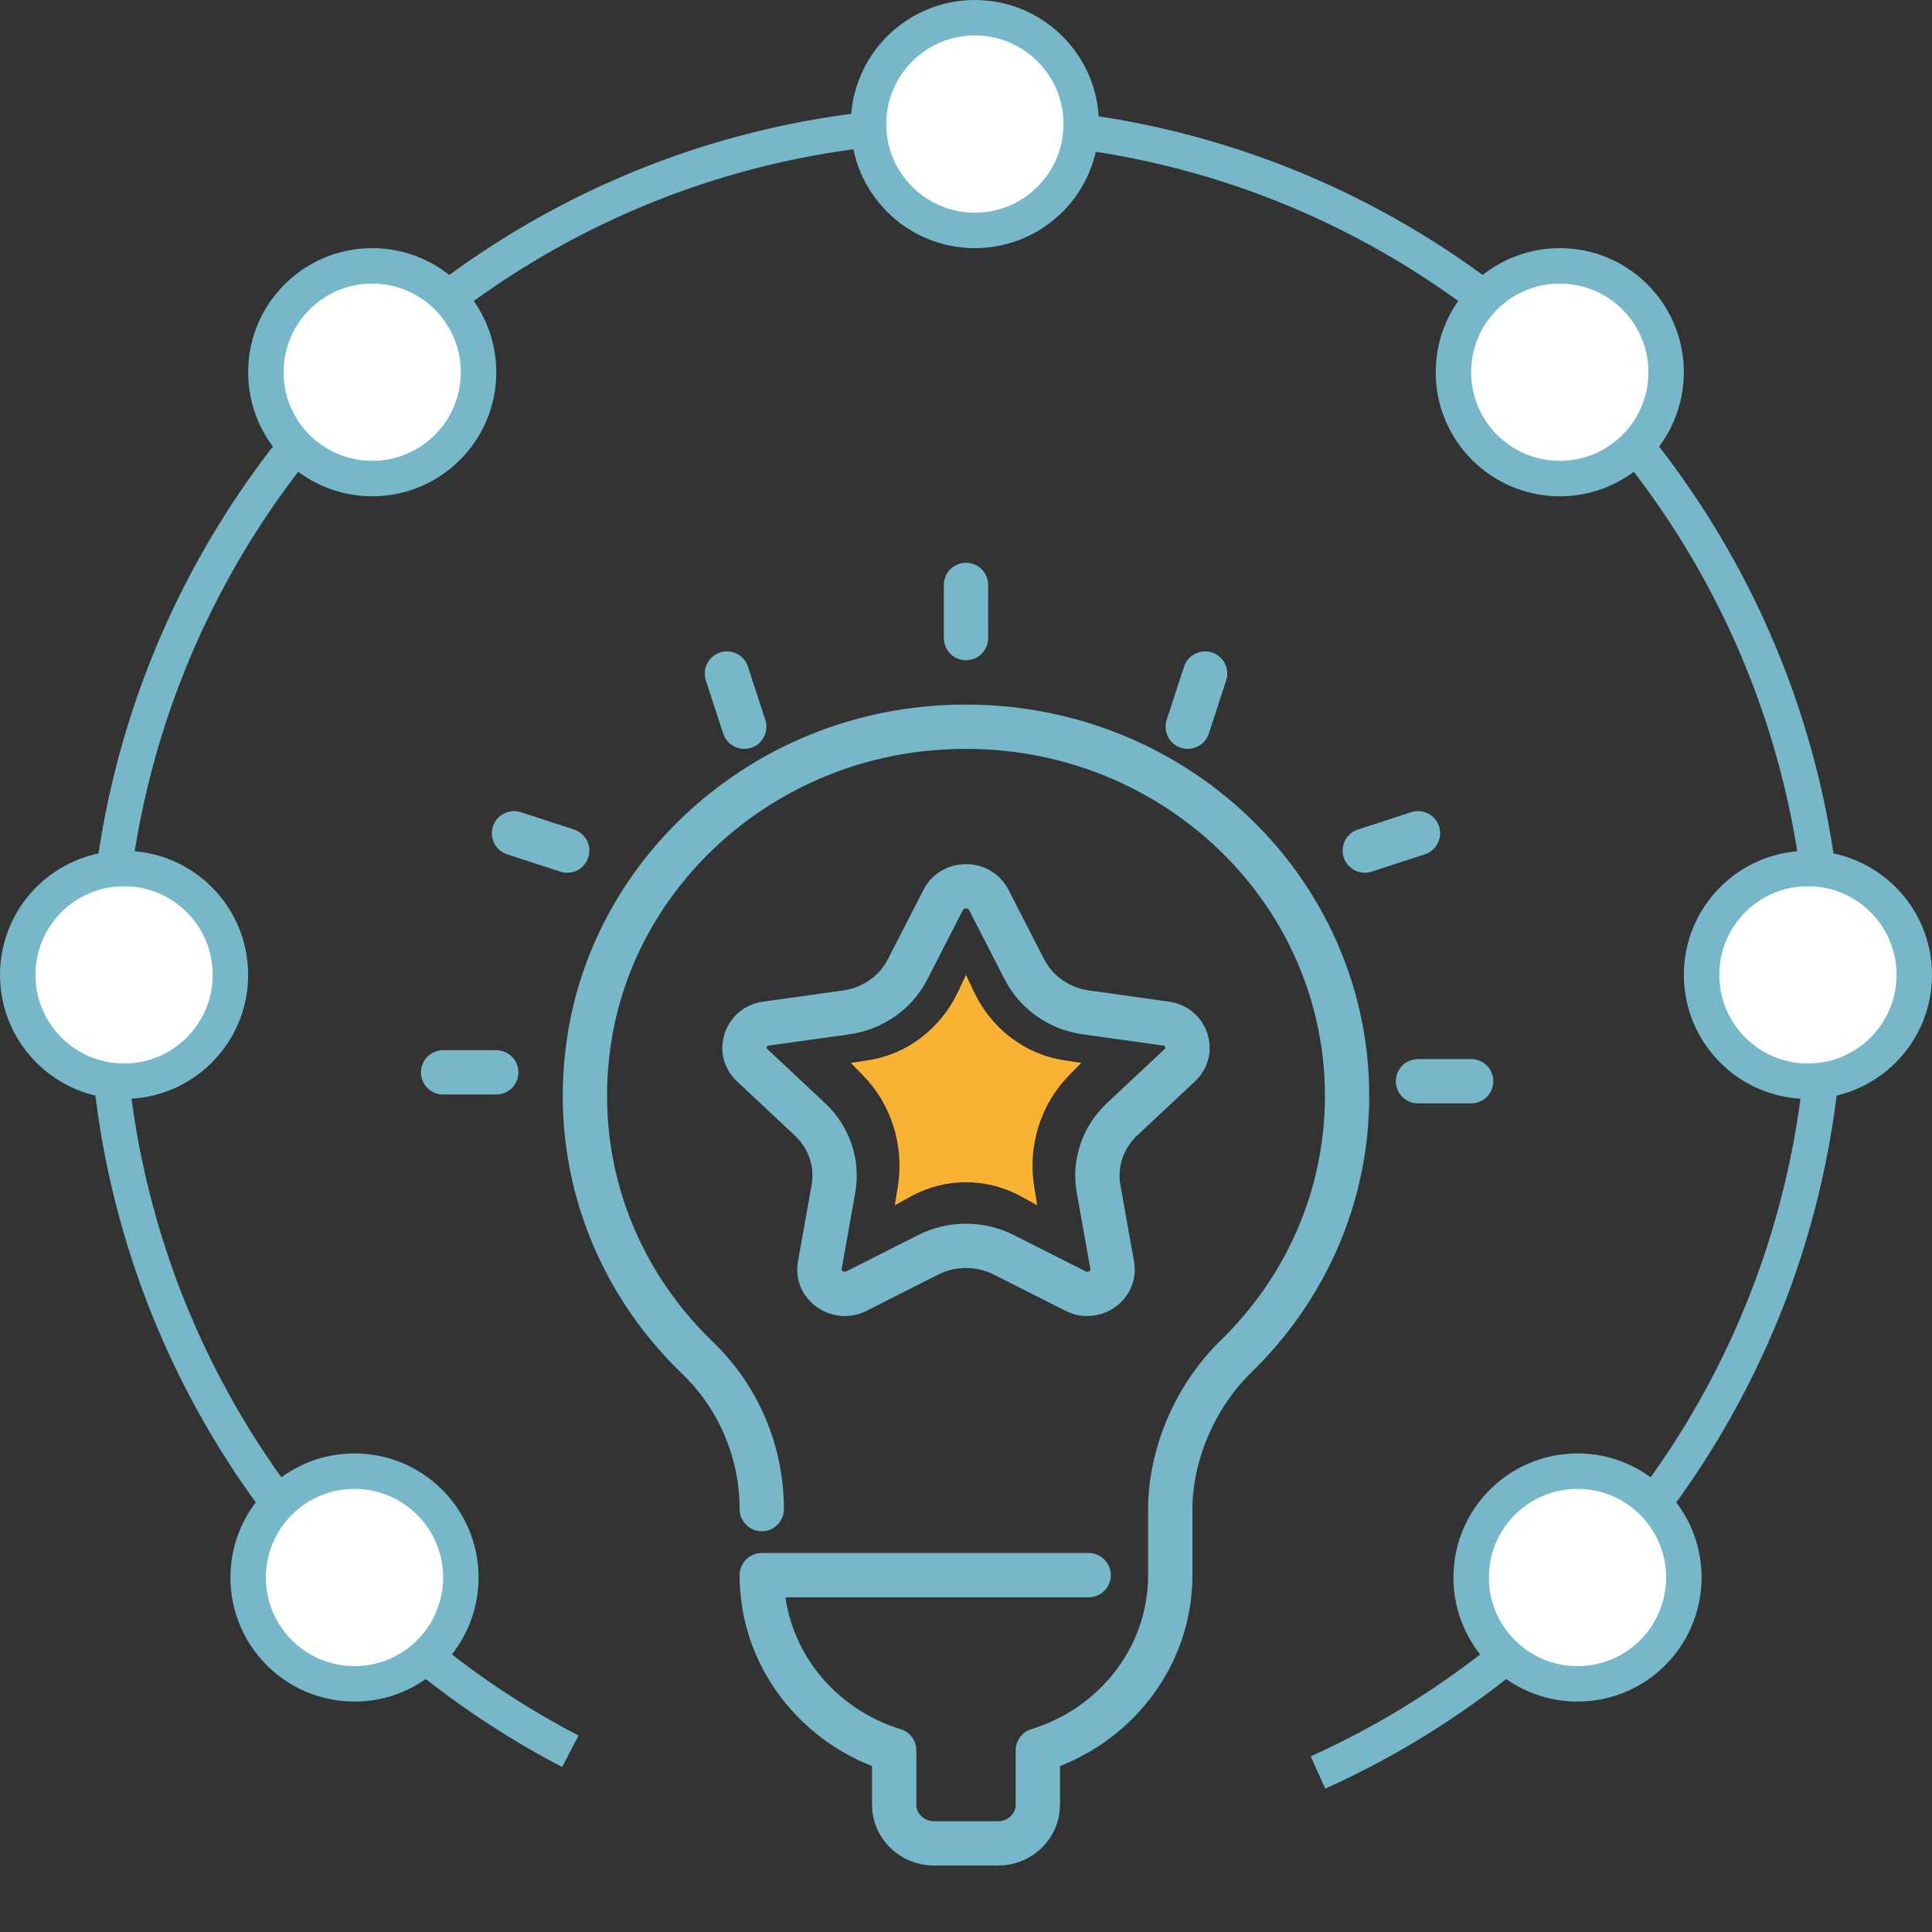 <?xml version="1.0" encoding="UTF-8"?> <svg xmlns="http://www.w3.org/2000/svg" xmlns:xlink="http://www.w3.org/1999/xlink" width="109px" height="109px" viewBox="0 0 109 109" version="1.1"><rect x="0" y="0" width="109" height="109" fill="#333333" stroke="none"/><title>grafico/card1</title><g id="grafico/card1" stroke="none" stroke-width="1" fill="none" fill-rule="evenodd"><path d="M74.359,100 C91.243,92.393 103,75.386 103,55.625 C103,28.77 81.286,7 54.5,7 C27.714,7 6,28.77 6,55.625 C6,74.409 16.624,90.706 32.177,98.804" id="Oval" stroke="#76B7C9" stroke-width="2"></path><path d="M61.42,88.867 L42.977,88.867 C42.977,93.502 46.117,97.425 50.448,98.752 L50.448,101.824 C50.448,103.025 51.454,104 52.695,104 L56.306,104 C57.547,104 58.553,103.025 58.553,101.824 L58.553,98.752 C62.884,97.425 66.025,93.502 66.025,88.867 L66.025,85.14 C66.025,82.129 67.379,78.815 69.738,76.521 C73.607,72.757 76,67.565 76,61.831 C76,49.53 64.997,39.718 52.006,41.137 C42.421,42.18 34.625,49.453 33.235,58.703 C32.183,65.706 34.735,72.166 39.354,76.609 C41.696,78.859 42.977,81.946 42.977,85.141" id="Stroke-1" stroke="#76B7C9" stroke-width="2.5" stroke-linecap="round" stroke-linejoin="round"></path><line x1="54.5" y1="36" x2="54.5" y2="33" id="Stroke-5" stroke="#76B7C9" stroke-width="2.5" stroke-linecap="round" stroke-linejoin="round"></line><line x1="41.989" y1="41" x2="41.011" y2="38" id="Stroke-7" stroke="#76B7C9" stroke-width="2.5" stroke-linecap="round" stroke-linejoin="round"></line><line x1="32" y1="47.989" x2="29" y2="47.011" id="Stroke-9" stroke="#76B7C9" stroke-width="2.5" stroke-linecap="round" stroke-linejoin="round"></line><line x1="28" y1="60.5" x2="25" y2="60.5" id="Stroke-11" stroke="#76B7C9" stroke-width="2.5" stroke-linecap="round" stroke-linejoin="round"></line><line x1="83" y1="61" x2="80" y2="61" id="Stroke-13" stroke="#76B7C9" stroke-width="2.5" stroke-linecap="round" stroke-linejoin="round"></line><line x1="77" y1="47.989" x2="80" y2="47.011" id="Stroke-15" stroke="#76B7C9" stroke-width="2.5" stroke-linecap="round" stroke-linejoin="round"></line><line x1="67.01" y1="41" x2="67.99" y2="38" id="Stroke-17" stroke="#76B7C9" stroke-width="2.5" stroke-linecap="round" stroke-linejoin="round"></line><path d="M55.782,50.767 L57.801,54.698 C58.47,56.003 59.765,56.908 61.264,57.118 L65.775,57.748 C66.947,57.913 67.415,59.297 66.566,60.094 L63.302,63.152 C62.22,64.17 61.723,65.633 61.979,67.068 L62.749,71.389 C62.951,72.513 61.725,73.369 60.676,72.839 L56.641,70.798 C55.3,70.12 53.7,70.12 52.36,70.798 L48.324,72.839 C47.275,73.369 46.05,72.513 46.251,71.389 L47.021,67.068 C47.277,65.633 46.781,64.17 45.698,63.152 L42.433,60.094 C41.585,59.297 42.053,57.913 43.226,57.748 L47.736,57.118 C49.236,56.908 50.53,56.003 51.199,54.698 L53.218,50.767 C53.743,49.744 55.258,49.744 55.782,50.767 Z" id="Stroke-19" stroke="#76B7C9" stroke-width="2.5" stroke-linecap="round" stroke-linejoin="round"></path><path d="M57.639,67.515 C56.674,66.981 55.59,66.7 54.5,66.7 C53.412,66.7 52.326,66.981 51.363,67.515 L50.483,68 L50.651,66.971 C51.026,64.67 50.301,62.324 48.711,60.694 L48,59.965 L48.983,59.816 C51.179,59.48 53.077,58.029 54.06,55.936 L54.5,55 L54.94,55.936 C55.923,58.029 57.821,59.48 60.019,59.816 L61,59.965 L60.29,60.694 C58.699,62.326 57.974,64.672 58.35,66.973 L58.519,68 L57.639,67.515 Z" id="Fill-21" fill="#F9B233"></path><circle id="Oval" stroke="#76B7C9" stroke-width="2" fill="#FFFFFF" cx="55" cy="7" r="6"></circle><circle id="Oval" stroke="#76B7C9" stroke-width="2" fill="#FFFFFF" cx="7" cy="55" r="6"></circle><circle id="Oval" stroke="#76B7C9" stroke-width="2" fill="#FFFFFF" cx="102" cy="55" r="6"></circle><circle id="Oval" stroke="#76B7C9" stroke-width="2" fill="#FFFFFF" cx="21" cy="21" r="6"></circle><circle id="Oval" stroke="#76B7C9" stroke-width="2" fill="#FFFFFF" cx="88" cy="21" r="6"></circle><circle id="Oval" stroke="#76B7C9" stroke-width="2" fill="#FFFFFF" cx="20" cy="89" r="6"></circle><circle id="Oval" stroke="#76B7C9" stroke-width="2" fill="#FFFFFF" cx="89" cy="89" r="6"></circle></g></svg> 